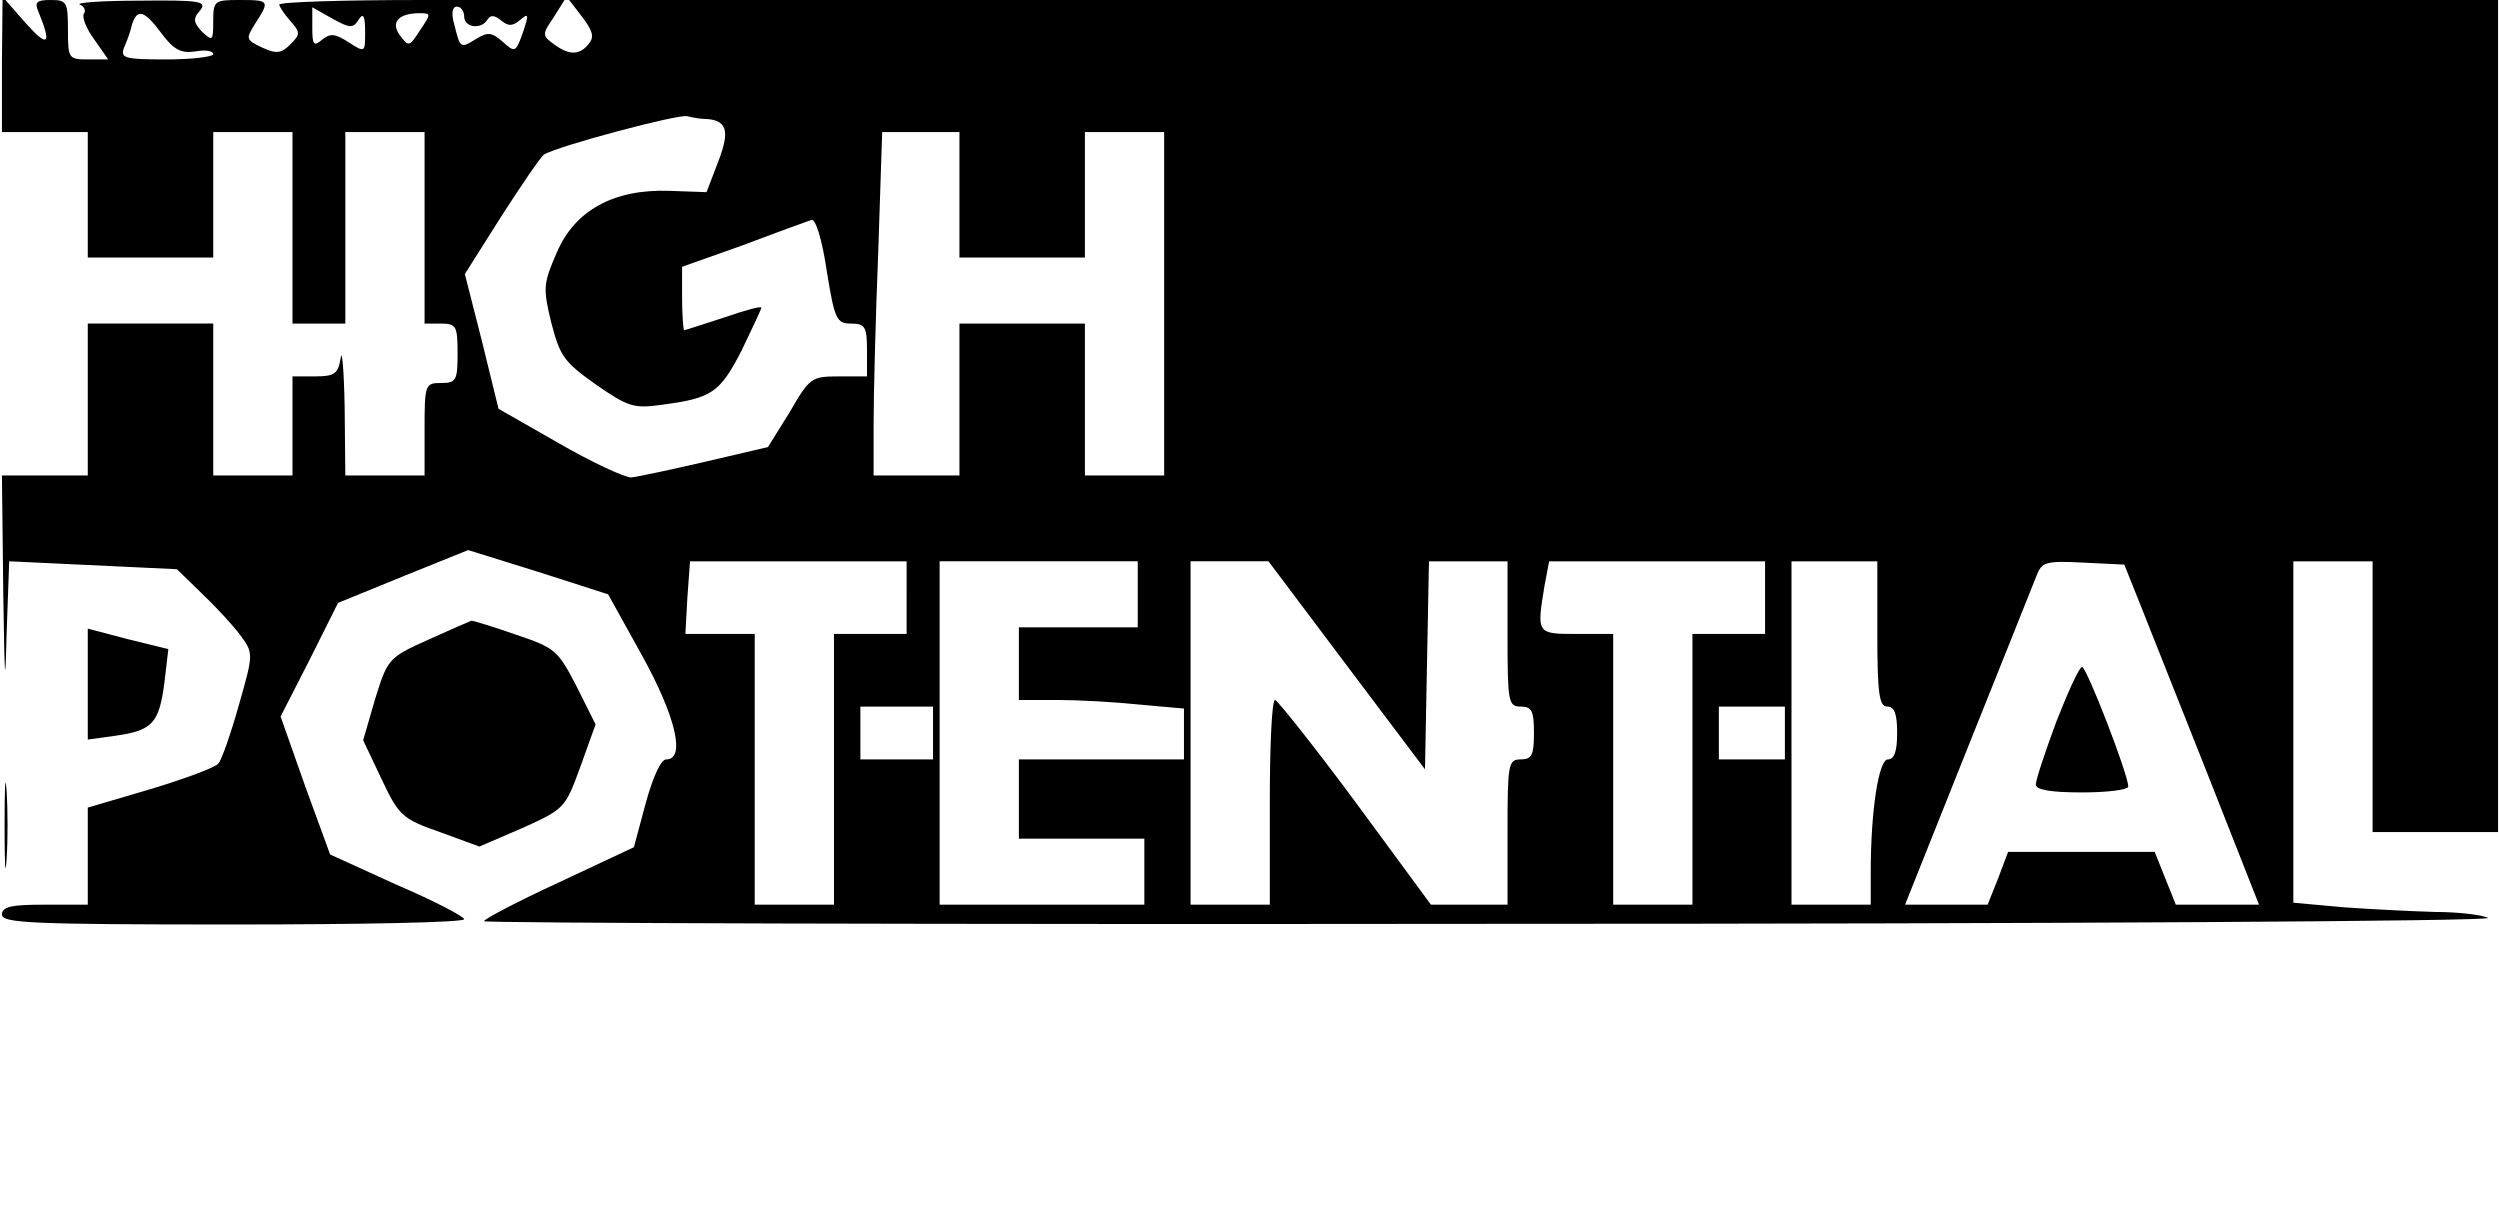 <?xml version="1.0" encoding="UTF-8" standalone="yes"?>
<svg version="1.0" xmlns="http://www.w3.org/2000/svg" width="100.000mm" height="48.866mm" viewBox="0 0 378 185" preserveAspectRatio="xMidYMid meet">
  <g transform="translate(0,185) scale(0.1,-0.1)" fill="#000000" stroke="none">
    <path d="M0 1753 l0 -103 65 0 65 0 0 -95 0 -95 95 0 95 0 0 95 0 95 60 0 60
0 0 -145 0 -145 40 0 40 0 0 145 0 145 60 0 60 0 0 -145 0 -145 25 0 c23 0 25
-4 25 -45 0 -41 -2 -45 -25 -45 -24 0 -25 -2 -25 -70 l0 -70 -60 0 -60 0 -1
103 c-1 56 -4 90 -6 75 -4 -24 -9 -28 -39 -28 l-34 0 0 -75 0 -75 -60 0 -60 0
0 115 0 115 -95 0 -95 0 0 -115 0 -115 -65 0 -65 0 2 -177 c2 -134 3 -150 5
-65 l4 112 127 -6 127 -6 38 -37 c21 -20 47 -48 58 -63 20 -27 20 -28 -2 -105
-12 -43 -26 -83 -31 -89 -4 -6 -50 -23 -103 -39 l-95 -28 0 -73 0 -74 -65 0
c-51 0 -65 -3 -65 -15 0 -13 46 -15 350 -15 193 0 350 3 350 8 0 4 -46 28
-102 52 l-101 46 -38 104 -37 105 44 86 43 86 98 40 99 40 106 -33 106 -34 51
-92 c51 -92 67 -158 37 -158 -8 0 -20 -26 -31 -66 l-18 -67 -113 -53 c-63 -29
-114 -56 -114 -59 0 -3 687 -5 1528 -4 861 0 1518 4 1507 9 -11 5 -47 9 -81 9
-34 1 -95 4 -137 7 l-77 7 0 258 0 259 60 0 60 0 0 -205 0 -205 95 0 95 0 0
630 0 630 -1461 0 -1460 0 20 -26 c16 -21 18 -30 10 -40 -14 -18 -30 -18 -53
-1 -18 13 -18 15 -1 40 l17 27 -216 0 c-119 0 -216 -3 -216 -7 0 -3 8 -15 17
-25 15 -17 15 -20 0 -35 -14 -14 -21 -15 -43 -5 -25 12 -25 13 -10 37 22 34
21 35 -24 35 -38 0 -40 -1 -40 -32 0 -30 -1 -31 -17 -16 -13 14 -14 20 -3 32
11 14 1 16 -91 15 -57 0 -98 -3 -91 -6 6 -2 10 -9 6 -14 -3 -5 4 -23 16 -39
l21 -30 -30 0 c-30 0 -31 1 -31 45 0 42 -2 45 -26 45 -21 0 -25 -3 -19 -17 21
-51 15 -56 -19 -18 l-35 40 -1 -102z m540 67 c7 11 10 7 10 -18 0 -32 0 -32
-25 -16 -20 13 -28 14 -40 4 -13 -11 -15 -8 -15 18 l0 31 30 -17 c27 -15 32
-15 40 -2z m160 5 c0 -17 26 -20 35 -5 5 8 11 7 21 -1 11 -9 17 -9 29 1 13 11
13 8 4 -19 -11 -31 -12 -31 -31 -14 -16 14 -22 15 -40 4 -24 -15 -24 -14 -33
22 -5 17 -3 27 4 27 6 0 11 -7 11 -15z m-458 -26 c18 -24 29 -30 50 -27 16 3
28 1 28 -4 0 -4 -32 -8 -71 -8 -64 0 -70 2 -64 18 4 9 10 25 12 35 8 25 19 21
45 -14z m391 5 c-16 -25 -17 -25 -30 -8 -15 20 -3 34 30 34 17 0 17 -1 0 -26z
m430 -134 c35 -1 40 -17 22 -64 l-18 -47 -56 2 c-85 3 -144 -30 -171 -94 -20
-46 -21 -53 -8 -106 13 -50 19 -59 67 -93 49 -34 58 -37 100 -31 76 10 88 18
121 82 16 33 30 63 30 65 0 3 -25 -4 -57 -15 -31 -10 -58 -19 -60 -19 -1 0 -3
21 -3 48 l0 48 93 33 c50 19 97 36 103 38 6 2 16 -29 23 -77 12 -74 15 -80 37
-80 21 0 24 -5 24 -40 l0 -40 -43 0 c-41 0 -44 -2 -74 -54 l-33 -53 -94 -22
c-52 -12 -103 -23 -113 -24 -10 0 -60 23 -110 52 l-91 52 -25 102 -26 102 55
87 c31 48 60 91 65 94 21 13 205 62 217 58 8 -2 19 -4 25 -4z m387 -115 l0
-95 95 0 95 0 0 95 0 95 60 0 60 0 0 -260 0 -260 -60 0 -60 0 0 115 0 115 -95
0 -95 0 0 -115 0 -115 -65 0 -65 0 0 78 c0 44 3 161 7 260 l6 182 59 0 58 0 0
-95z m-80 -610 l0 -55 -55 0 -55 0 0 -205 0 -205 -60 0 -60 0 0 205 0 205 -52
0 -53 0 3 55 4 55 164 0 164 0 0 -55z m350 5 l0 -50 -90 0 -90 0 0 -55 0 -55
58 0 c31 0 87 -3 125 -7 l67 -6 0 -38 0 -39 -125 0 -125 0 0 -60 0 -60 95 0
95 0 0 -50 0 -50 -155 0 -155 0 0 260 0 260 150 0 150 0 0 -50z m316 -107
l119 -158 3 158 3 157 59 0 60 0 0 -110 c0 -103 1 -110 20 -110 17 0 20 -7 20
-40 0 -33 -3 -40 -20 -40 -19 0 -20 -7 -20 -110 l0 -110 -58 0 -58 0 -114 155
c-63 85 -118 154 -122 155 -5 0 -8 -70 -8 -155 l0 -155 -60 0 -60 0 0 260 0
260 59 0 59 0 118 -157z m634 102 l0 -55 -55 0 -55 0 0 -205 0 -205 -60 0 -60
0 0 205 0 205 -55 0 c-61 0 -61 0 -49 73 l7 37 163 0 164 0 0 -55z m170 -55
c0 -91 3 -110 15 -110 11 0 15 -11 15 -40 0 -27 -4 -40 -14 -40 -14 0 -26 -78
-26 -171 l0 -49 -60 0 -60 0 0 260 0 260 65 0 65 0 0 -110z m398 45 c13 -33
59 -149 102 -257 l78 -198 -63 0 -63 0 -16 40 -16 40 -111 0 -111 0 -15 -40
-16 -40 -63 0 -62 0 95 238 c52 130 99 247 104 260 8 21 14 23 71 20 l62 -3
24 -60z m-1828 -195 l0 -40 -55 0 -55 0 0 40 0 40 55 0 55 0 0 -40z m1290 0
l0 -40 -50 0 -50 0 0 40 0 40 50 0 50 0 0 -40z"/>
    <path d="M3111 757 c-17 -46 -31 -88 -31 -95 0 -8 22 -12 70 -12 39 0 70 4 70
9 0 18 -63 181 -70 181 -4 0 -21 -37 -39 -83z"/>
    <path d="M645 881 c-60 -27 -61 -29 -80 -90 l-18 -62 28 -59 c26 -55 31 -60
88 -80 l60 -22 65 28 c64 29 65 30 88 93 l23 64 -29 58 c-28 54 -32 58 -92 78
-34 12 -64 21 -67 21 -3 -1 -33 -14 -66 -29z"/>
    <path d="M130 814 l0 -84 43 6 c55 8 65 19 73 80 l6 51 -61 15 -61 16 0 -84z"/>
    <path d="M4 600 c0 -58 1 -81 3 -52 2 28 2 76 0 105 -2 28 -3 5 -3 -53z"/>
  </g>
</svg>